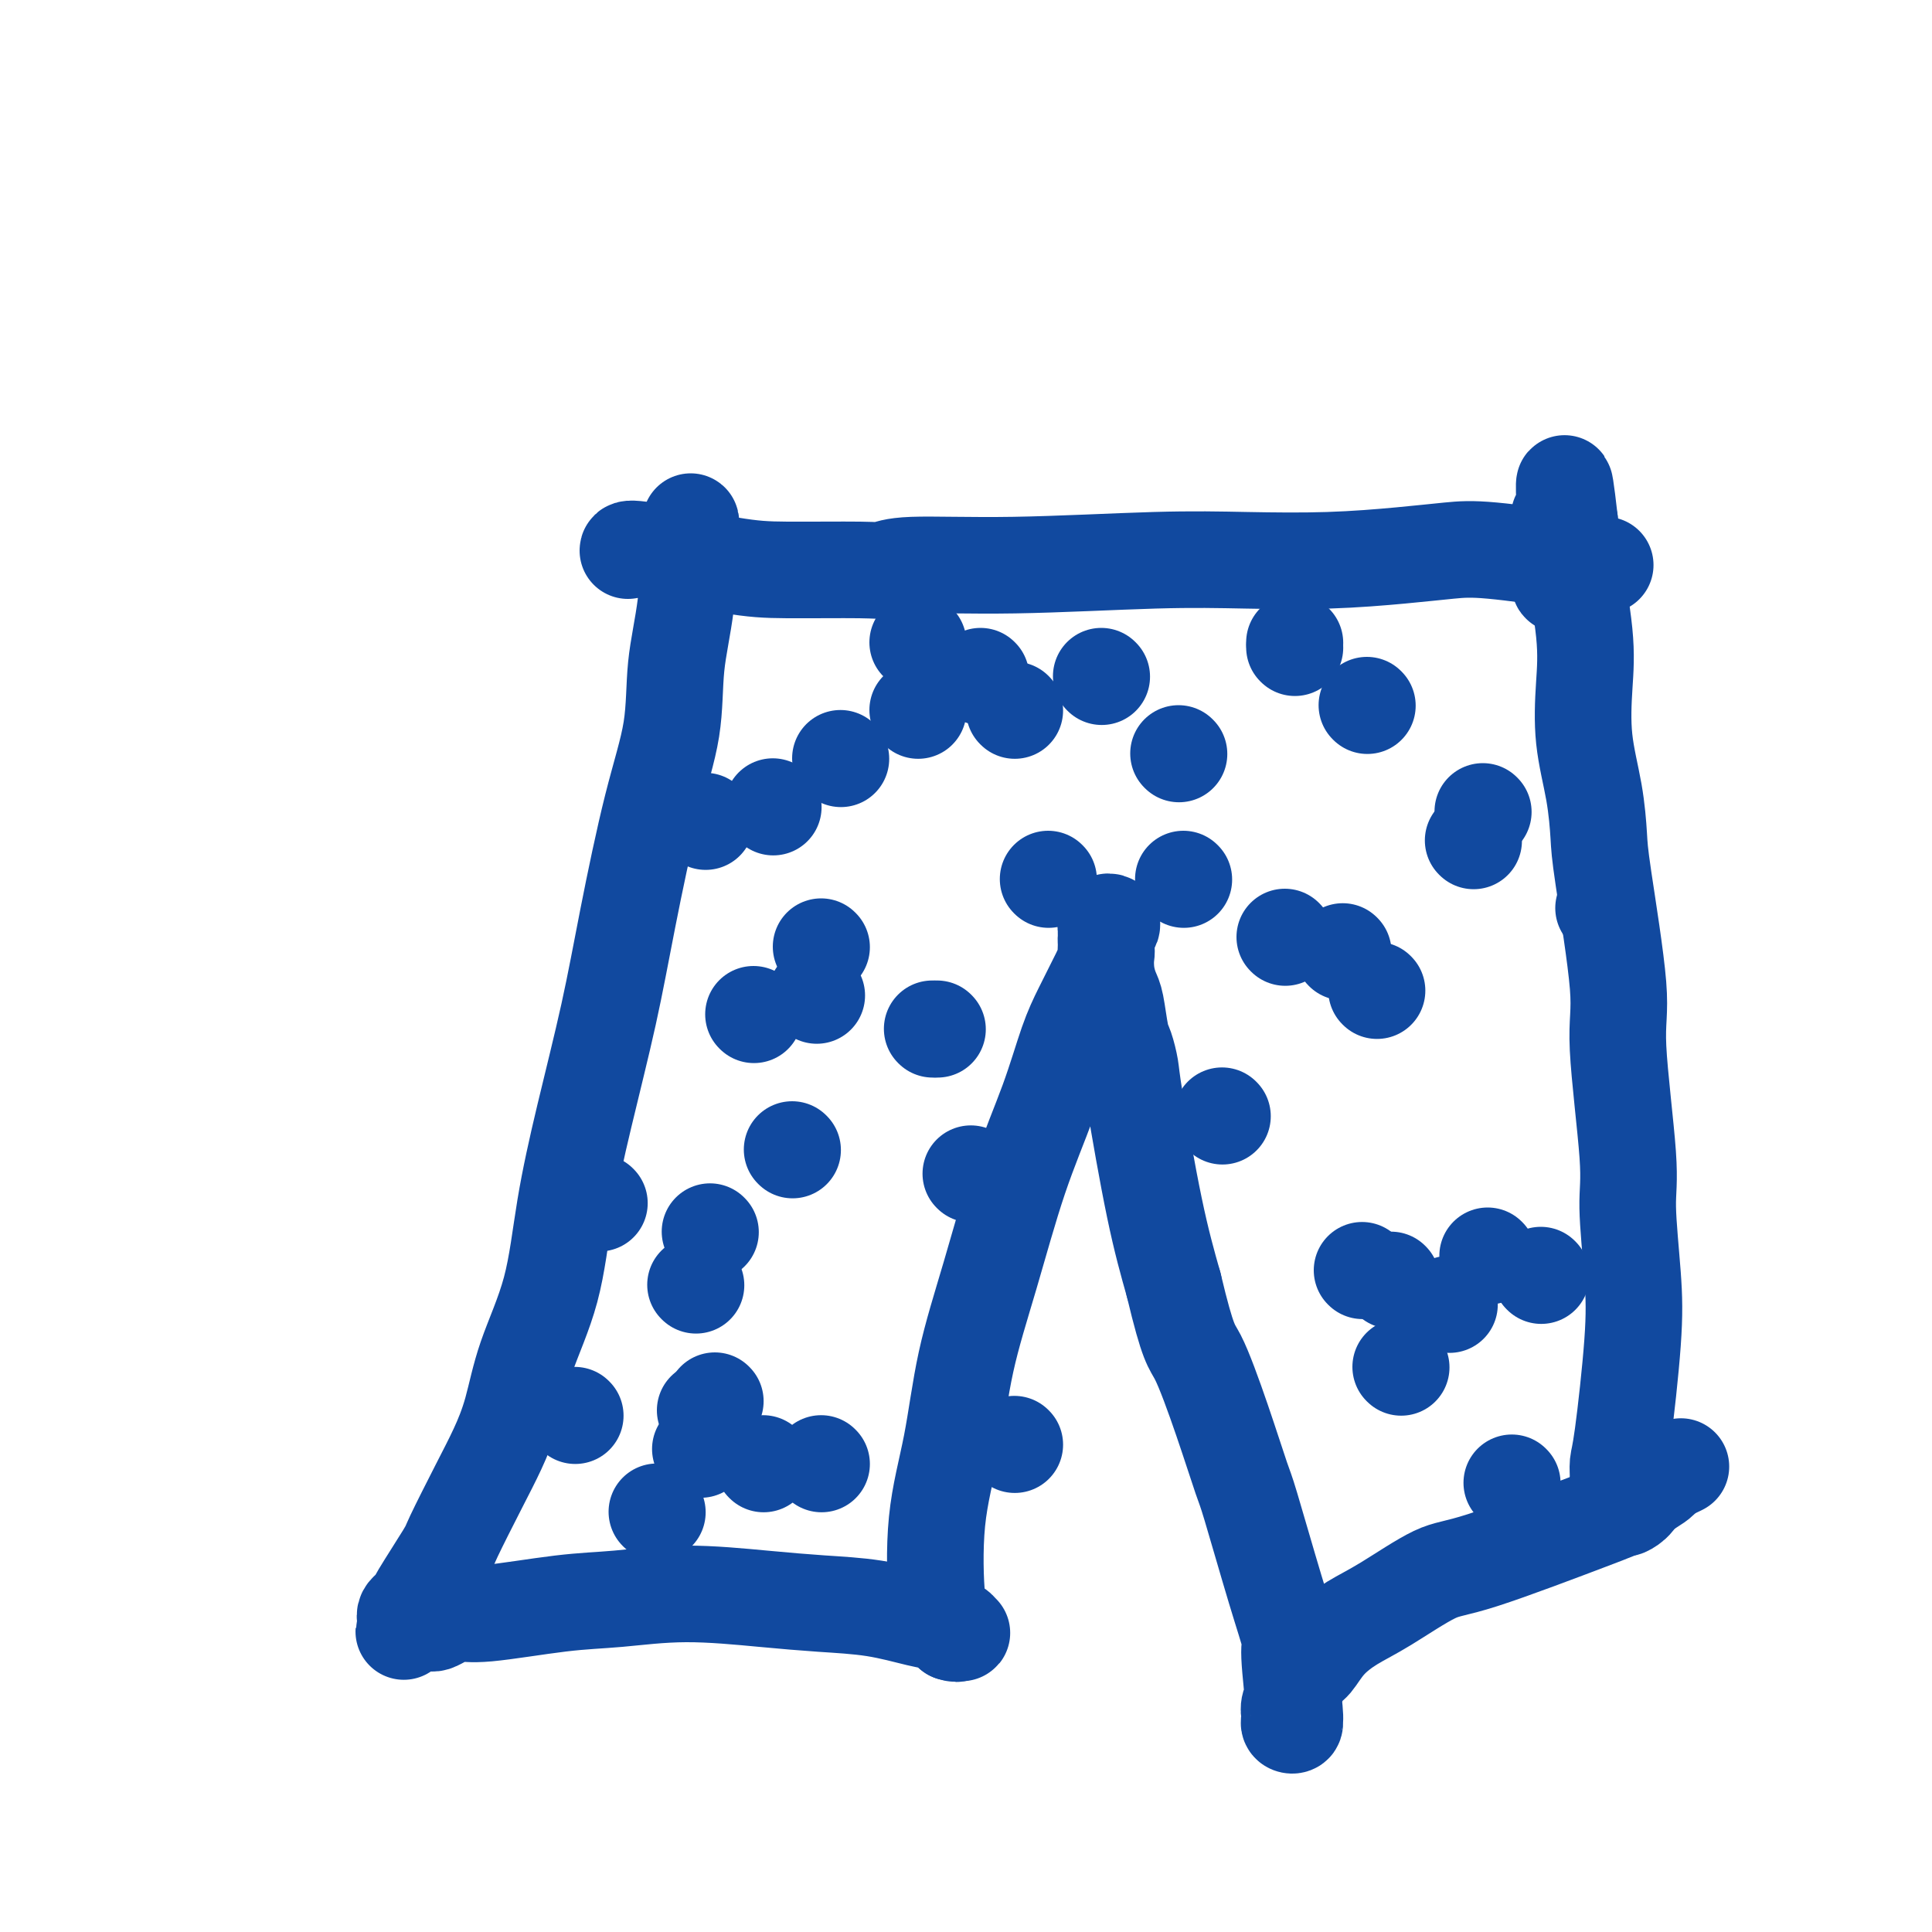 <svg viewBox='0 0 400 400' version='1.1' xmlns='http://www.w3.org/2000/svg' xmlns:xlink='http://www.w3.org/1999/xlink'><g fill='none' stroke='#11499F' stroke-width='20' stroke-linecap='round' stroke-linejoin='round'><path d='M130,114c0.017,-0.309 0.034,-0.618 4,0c3.966,0.618 11.880,2.161 17,3c5.120,0.839 7.447,0.972 12,1c4.553,0.028 11.334,-0.049 15,0c3.666,0.049 4.219,0.223 5,0c0.781,-0.223 1.790,-0.844 6,-1c4.210,-0.156 11.620,0.151 21,0c9.380,-0.151 20.731,-0.762 29,-1c8.269,-0.238 13.458,-0.104 19,0c5.542,0.104 11.439,0.178 17,0c5.561,-0.178 10.787,-0.608 15,-1c4.213,-0.392 7.413,-0.746 10,-1c2.587,-0.254 4.561,-0.408 9,0c4.439,0.408 11.344,1.377 15,2c3.656,0.623 4.062,0.899 5,1c0.938,0.101 2.407,0.027 3,0c0.593,-0.027 0.310,-0.008 0,0c-0.310,0.008 -0.647,0.005 -1,0c-0.353,-0.005 -0.724,-0.012 -1,0c-0.276,0.012 -0.459,0.042 -1,0c-0.541,-0.042 -1.440,-0.155 -2,0c-0.560,0.155 -0.780,0.577 -1,1'/><path d='M326,118c-1.110,0.340 -0.886,0.690 -1,1c-0.114,0.310 -0.566,0.580 -1,1c-0.434,0.420 -0.848,0.989 -1,1c-0.152,0.011 -0.041,-0.535 0,-1c0.041,-0.465 0.012,-0.847 0,-1c-0.012,-0.153 -0.006,-0.076 0,0'/><path d='M143,108c0.054,-0.005 0.109,-0.010 0,3c-0.109,3.010 -0.381,9.034 -1,14c-0.619,4.966 -1.585,8.873 -2,13c-0.415,4.127 -0.281,8.475 -1,13c-0.719,4.525 -2.293,9.227 -4,16c-1.707,6.773 -3.546,15.618 -5,23c-1.454,7.382 -2.521,13.303 -4,20c-1.479,6.697 -3.368,14.172 -5,21c-1.632,6.828 -3.006,13.010 -4,19c-0.994,5.990 -1.607,11.790 -3,17c-1.393,5.210 -3.564,9.831 -5,14c-1.436,4.169 -2.135,7.888 -3,11c-0.865,3.112 -1.896,5.619 -3,8c-1.104,2.381 -2.281,4.637 -4,8c-1.719,3.363 -3.980,7.832 -5,10c-1.020,2.168 -0.799,2.034 -2,4c-1.201,1.966 -3.825,6.033 -5,8c-1.175,1.967 -0.900,1.834 -1,2c-0.100,0.166 -0.573,0.632 -1,1c-0.427,0.368 -0.807,0.637 -1,1c-0.193,0.363 -0.198,0.818 0,1c0.198,0.182 0.599,0.091 1,0'/><path d='M85,335c-2.767,5.431 -0.685,1.508 0,0c0.685,-1.508 -0.026,-0.600 0,0c0.026,0.600 0.791,0.893 1,1c0.209,0.107 -0.137,0.029 0,0c0.137,-0.029 0.758,-0.008 1,0c0.242,0.008 0.106,0.003 0,0c-0.106,-0.003 -0.181,-0.003 0,0c0.181,0.003 0.617,0.011 1,0c0.383,-0.011 0.711,-0.040 1,0c0.289,0.040 0.538,0.147 1,0c0.462,-0.147 1.138,-0.550 2,-1c0.862,-0.450 1.909,-0.948 3,-1c1.091,-0.052 2.227,0.343 6,0c3.773,-0.343 10.185,-1.423 15,-2c4.815,-0.577 8.034,-0.650 12,-1c3.966,-0.350 8.678,-0.977 14,-1c5.322,-0.023 11.252,0.557 16,1c4.748,0.443 8.312,0.748 12,1c3.688,0.252 7.499,0.449 11,1c3.501,0.551 6.690,1.454 9,2c2.310,0.546 3.739,0.735 5,1c1.261,0.265 2.353,0.607 3,1c0.647,0.393 0.850,0.837 1,1c0.150,0.163 0.246,0.044 0,0c-0.246,-0.044 -0.836,-0.012 -1,0c-0.164,0.012 0.096,0.003 0,0c-0.096,-0.003 -0.548,-0.002 -1,0'/><path d='M197,338c2.296,0.659 0.036,-0.195 -1,-1c-1.036,-0.805 -0.848,-1.561 -1,-2c-0.152,-0.439 -0.643,-0.560 -1,-4c-0.357,-3.440 -0.579,-10.198 0,-16c0.579,-5.802 1.960,-10.647 3,-16c1.040,-5.353 1.738,-11.214 3,-17c1.262,-5.786 3.089,-11.498 5,-18c1.911,-6.502 3.905,-13.796 6,-20c2.095,-6.204 4.292,-11.320 6,-16c1.708,-4.680 2.926,-8.924 4,-12c1.074,-3.076 2.004,-4.985 3,-7c0.996,-2.015 2.058,-4.137 3,-6c0.942,-1.863 1.765,-3.467 2,-5c0.235,-1.533 -0.119,-2.996 0,-4c0.119,-1.004 0.711,-1.549 1,-2c0.289,-0.451 0.274,-0.807 0,-1c-0.274,-0.193 -0.806,-0.222 -1,0c-0.194,0.222 -0.049,0.696 0,1c0.049,0.304 0.002,0.437 0,1c-0.002,0.563 0.041,1.555 0,3c-0.041,1.445 -0.166,3.344 0,5c0.166,1.656 0.622,3.070 1,4c0.378,0.930 0.676,1.378 1,3c0.324,1.622 0.673,4.420 1,6c0.327,1.580 0.632,1.943 1,3c0.368,1.057 0.800,2.809 1,4c0.200,1.191 0.169,1.821 1,7c0.831,5.179 2.523,14.908 4,22c1.477,7.092 2.738,11.546 4,16'/><path d='M243,266c3.056,12.850 3.696,12.474 5,15c1.304,2.526 3.271,7.952 5,13c1.729,5.048 3.219,9.717 4,12c0.781,2.283 0.854,2.178 2,6c1.146,3.822 3.364,11.569 5,17c1.636,5.431 2.688,8.545 3,10c0.312,1.455 -0.116,1.252 0,4c0.116,2.748 0.777,8.446 1,11c0.223,2.554 0.007,1.964 0,2c-0.007,0.036 0.193,0.698 0,1c-0.193,0.302 -0.780,0.245 -1,0c-0.220,-0.245 -0.075,-0.679 0,-1c0.075,-0.321 0.079,-0.531 0,-1c-0.079,-0.469 -0.240,-1.198 0,-2c0.240,-0.802 0.881,-1.677 1,-2c0.119,-0.323 -0.283,-0.095 0,-1c0.283,-0.905 1.253,-2.941 2,-4c0.747,-1.059 1.273,-1.139 2,-2c0.727,-0.861 1.654,-2.504 3,-4c1.346,-1.496 3.109,-2.845 5,-4c1.891,-1.155 3.908,-2.114 7,-4c3.092,-1.886 7.258,-4.697 10,-6c2.742,-1.303 4.062,-1.098 10,-3c5.938,-1.902 16.496,-5.911 22,-8c5.504,-2.089 5.956,-2.259 7,-3c1.044,-0.741 2.682,-2.054 4,-3c1.318,-0.946 2.316,-1.524 3,-2c0.684,-0.476 1.052,-0.850 1,-1c-0.052,-0.150 -0.526,-0.075 -1,0'/><path d='M343,306c9.777,-4.636 2.718,-1.225 0,0c-2.718,1.225 -1.097,0.263 -1,0c0.097,-0.263 -1.332,0.172 -2,1c-0.668,0.828 -0.575,2.048 -1,3c-0.425,0.952 -1.368,1.637 -2,2c-0.632,0.363 -0.955,0.403 -1,0c-0.045,-0.403 0.186,-1.249 0,-2c-0.186,-0.751 -0.789,-1.407 -1,-2c-0.211,-0.593 -0.031,-1.122 0,-2c0.031,-0.878 -0.087,-2.103 0,-3c0.087,-0.897 0.379,-1.466 1,-6c0.621,-4.534 1.570,-13.034 2,-19c0.430,-5.966 0.342,-9.398 0,-14c-0.342,-4.602 -0.939,-10.373 -1,-14c-0.061,-3.627 0.415,-5.110 0,-11c-0.415,-5.890 -1.721,-16.188 -2,-22c-0.279,-5.812 0.468,-7.137 0,-13c-0.468,-5.863 -2.150,-16.263 -3,-22c-0.850,-5.737 -0.867,-6.812 -1,-9c-0.133,-2.188 -0.383,-5.491 -1,-9c-0.617,-3.509 -1.600,-7.225 -2,-11c-0.400,-3.775 -0.216,-7.610 0,-11c0.216,-3.390 0.464,-6.337 0,-11c-0.464,-4.663 -1.641,-11.042 -2,-14c-0.359,-2.958 0.100,-2.494 0,-3c-0.100,-0.506 -0.758,-1.982 -1,-3c-0.242,-1.018 -0.069,-1.576 0,-2c0.069,-0.424 0.035,-0.712 0,-1'/><path d='M325,108c-1.717,-15.050 -1.011,-4.675 -1,-1c0.011,3.675 -0.673,0.649 -1,0c-0.327,-0.649 -0.298,1.080 0,2c0.298,0.920 0.863,1.030 1,1c0.137,-0.030 -0.155,-0.200 0,0c0.155,0.200 0.759,0.772 1,1c0.241,0.228 0.121,0.114 0,0'/><path d='M169,206c0.000,0.000 0.100,0.100 0.1,0.1'/><path d='M148,290c0.000,0.000 0.100,0.100 0.1,0.1'/><path d='M164,238c0.000,0.000 0.100,0.100 0.1,0.1'/><path d='M190,147c0.000,0.000 0.100,0.100 0.1,0.1'/><path d='M268,134c0.000,0.000 0.100,0.100 0.1,0.1'/><path d='M278,197c0.000,0.000 0.100,0.100 0.1,0.1'/><path d='M308,260c0.000,0.000 0.100,0.100 0.1,0.1'/><path d='M313,307c0.000,0.000 0.100,0.100 0.1,0.1'/><path d='M282,263c0.000,0.000 0.100,0.100 0.1,0.1'/><path d='M266,194c0.000,0.000 0.100,0.100 0.1,0.1'/><path d='M245,182c0.000,0.000 0.100,0.100 0.1,0.1'/><path d='M244,156c0.000,0.000 0.100,0.100 0.1,0.1'/><path d='M217,182c0.000,0.000 0.100,0.100 0.1,0.1'/><path d='M201,243c0.000,0.000 0.100,0.100 0.1,0.1'/><path d='M210,299c0.000,0.000 0.100,0.100 0.1,0.1'/><path d='M158,303c0.000,0.000 0.100,0.100 0.1,0.1'/><path d='M146,292c0.000,0.000 0.100,0.100 0.1,0.1'/><path d='M136,313c0.000,0.000 0.100,0.100 0.1,0.1'/><path d='M156,210c0.000,0.000 0.100,0.100 0.1,0.1'/><path d='M146,170c0.000,0.000 0.100,0.100 0.1,0.1'/><path d='M190,133c0.000,0.000 0.100,0.100 0.1,0.1'/><path d='M228,140c0.000,0.000 0.100,0.100 0.1,0.1'/><path d='M283,146c0.000,0.000 0.100,0.100 0.1,0.1'/><path d='M307,168c0.000,0.000 0.100,0.100 0.1,0.1'/><path d='M332,188c0.000,0.000 0.100,0.100 0.1,0.1'/><path d='M319,264c0.000,0.000 0.100,0.100 0.1,0.1'/><path d='M290,283c0.000,0.000 0.100,0.100 0.1,0.1'/><path d='M300,270c0.000,0.000 0.100,0.100 0.1,0.1'/><path d='M288,265c0.000,0.000 0.100,0.100 0.1,0.1'/><path d='M253,231c0.000,0.000 0.100,0.100 0.1,0.1'/><path d='M285,205c0.000,0.000 0.100,0.100 0.1,0.1'/><path d='M305,174c0.000,0.000 0.100,0.100 0.1,0.1'/><path d='M268,133c0.000,0.000 0.100,0.100 0.1,0.1'/><path d='M203,140c0.000,0.000 0.100,0.100 0.1,0.1'/><path d='M174,157c0.000,0.000 0.100,0.100 0.1,0.1'/><path d='M170,196c0.000,0.000 0.100,0.100 0.1,0.1'/><path d='M144,266c0.000,0.000 0.100,0.100 0.1,0.1'/><path d='M145,300c0.000,0.000 0.100,0.100 0.1,0.1'/><path d='M170,303c0.000,0.000 0.100,0.100 0.1,0.1'/><path d='M194,213c0.000,0.000 0.100,0.100 0.1,0.1'/><path d='M193,213c0.000,0.000 0.100,0.100 0.1,0.1'/><path d='M147,255c0.000,0.000 0.100,0.100 0.1,0.1'/><path d='M119,293c0.000,0.000 0.100,0.100 0.1,0.1'/><path d='M124,249c0.000,0.000 0.100,0.100 0.1,0.1'/><path d='M160,167c0.000,0.000 0.100,0.100 0.1,0.1'/><path d='M210,147c0.000,0.000 0.100,0.100 0.1,0.1'/></g>
</svg>
